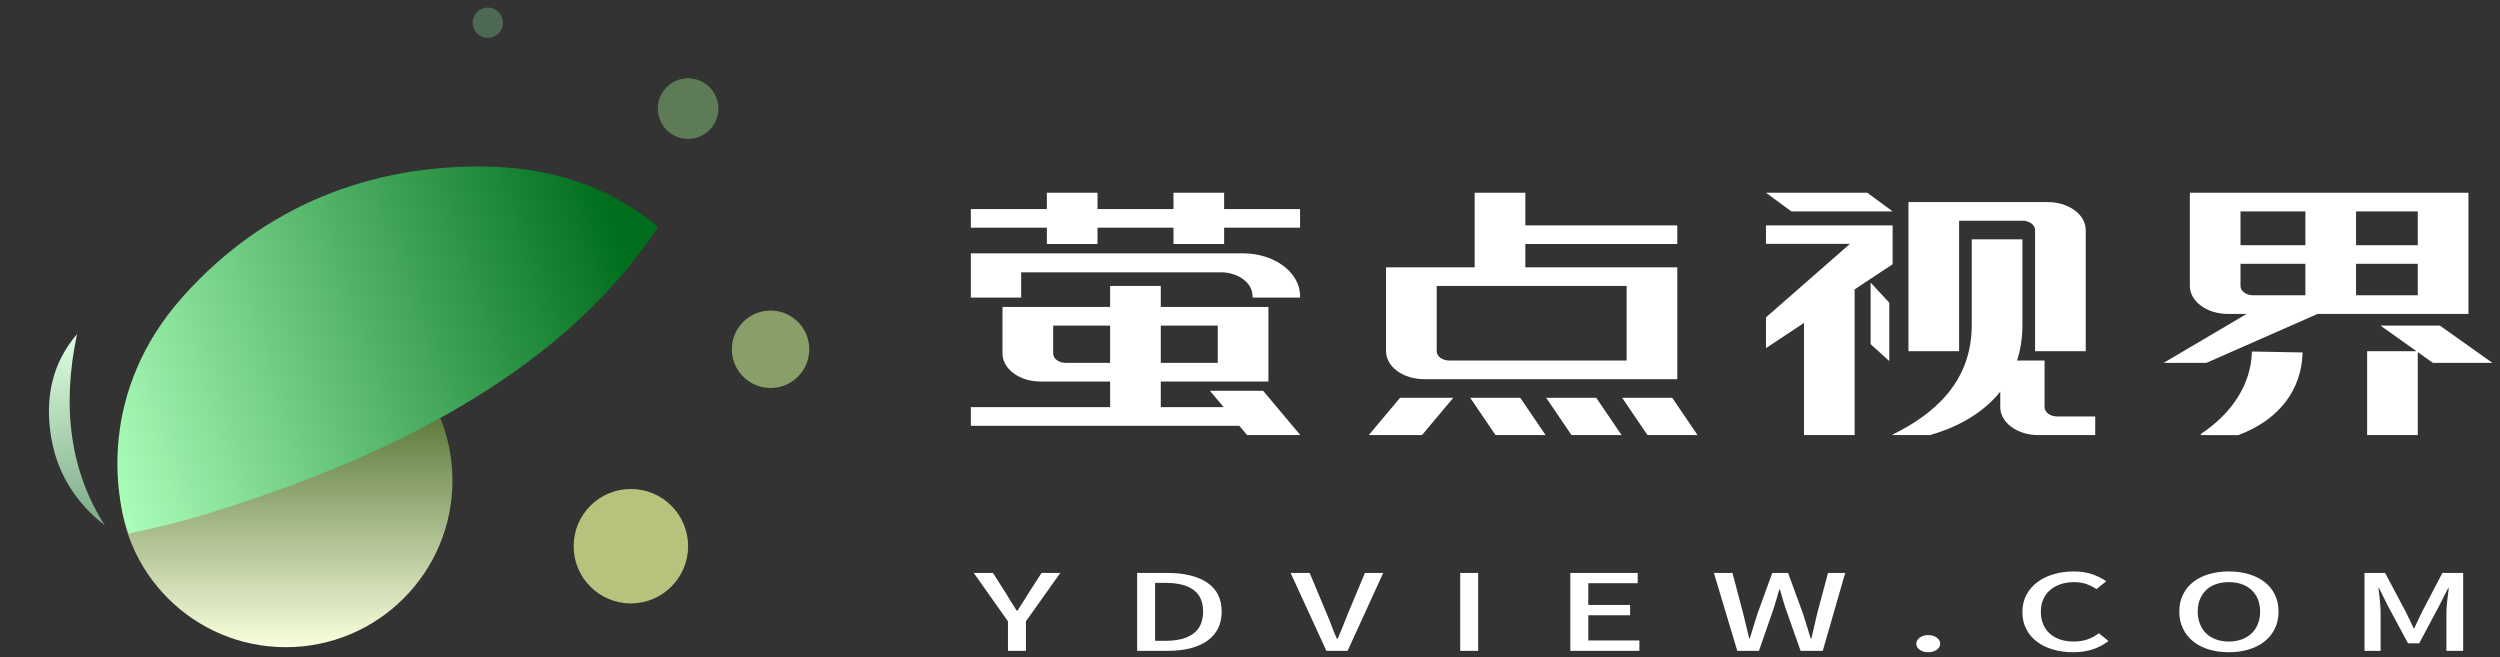 <svg xmlns="http://www.w3.org/2000/svg" xmlns:xlink="http://www.w3.org/1999/xlink" width="156px" height="41px" viewBox="0 0 156 41"><rect x="0" y="0" width="156" height="41" fill="#333333" stroke="none"/><title>Logo</title><defs><linearGradient x1="108.046%" y1="70.185%" x2="-81.423%" y2="27.177%" id="linearGradient-1"><stop stop-color="#DFFFE2" offset="0%"></stop><stop stop-color="#386F47" offset="100%"></stop></linearGradient><linearGradient x1="50%" y1="100%" x2="50%" y2="19.529%" id="linearGradient-2"><stop stop-color="#F9FFDE" offset="0%"></stop><stop stop-color="#436521" offset="100%"></stop></linearGradient><linearGradient x1="53.767%" y1="93.591%" x2="51.13%" y2="8.8817842e-14%" id="linearGradient-3"><stop stop-color="#006E1D" offset="0%"></stop><stop stop-color="#ADFFBB" offset="100%"></stop></linearGradient></defs><g id="&#x9875;&#x9762;-1" stroke="none" stroke-width="1" fill="none" fill-rule="evenodd"><g id="1-&#x4E3B;&#x9875;" transform="translate(-42, -35)" fill-rule="nonzero"><g id="&#x7F16;&#x7EC4;-19" transform="translate(1, 0)"><g id="Logo" transform="translate(41.33, 35.474)"><g id="&#x7F16;&#x7EC4;"><path d="M-0.563,24.637 C3.4,24.456 7.137,25.945 10.647,29.105 C9.884,26.927 8.288,25.385 5.858,24.477 C3.124,23.456 0.801,24.084 -0.563,24.637 Z" id="&#x8DEF;&#x5F84;-2" fill="url(#linearGradient-1)" transform="translate(5.042, 26.519) rotate(-120) translate(-5.042, -26.519) "></path><path d="M27.903,29.512 C27.903,35.255 23.248,39.91 17.506,39.91 C11.763,39.91 7.108,35.255 7.108,29.512 C7.108,23.77 11.763,19.115 17.506,19.115 C23.248,19.115 27.903,23.77 27.903,29.512 L27.903,29.512 Z" id="&#x8DEF;&#x5F84;" fill="url(#linearGradient-2)"></path><path d="M16.539,29.263 C14.054,23.111 13.656,16.096 17.147,9.038 C20.638,1.979 27.061,0.453 29.579,0.383 C30.013,2.941 30.257,4.221 30.506,8.979 C31.161,21.471 29.06,31.205 24.205,38.181 C20.752,36.337 18.196,33.364 16.539,29.263 Z" id="&#x8DEF;&#x5F84;&#x5907;&#x4EFD;-2" fill="url(#linearGradient-3)" transform="translate(22.612, 19.282) scale(-1, 1) rotate(112) translate(-22.612, -19.282) "></path><path d="M42.607,8.192 C43.651,8.192 44.497,7.346 44.497,6.302 C44.497,5.257 43.651,4.411 42.607,4.411 C41.563,4.411 40.716,5.257 40.716,6.302 C40.716,7.346 41.563,8.192 42.607,8.192 L42.607,8.192 Z" id="&#x8DEF;&#x5F84;" fill="#9FE68C" opacity="0.4"></path><path d="M30.109,1.89 C30.631,1.89 31.054,1.467 31.054,0.945 C31.054,0.423 30.631,0 30.109,0 C29.587,0 29.164,0.423 29.164,0.945 C29.164,1.467 29.587,1.89 30.109,1.89 L30.109,1.89 Z" id="&#x8DEF;&#x5F84;&#x5907;&#x4EFD;-5" fill="#8CE69B" opacity="0.3"></path><path d="M50.169,21.32 C50.169,22.654 49.087,23.736 47.753,23.736 C46.419,23.736 45.338,22.654 45.338,21.32 C45.338,19.986 46.419,18.905 47.753,18.905 C49.087,18.905 50.169,19.986 50.169,21.32 Z" id="&#x8DEF;&#x5F84;&#x5907;&#x4EFD;-3" fill="#C3E68C" opacity="0.6"></path><path d="M42.607,33.608 C42.607,35.581 41.008,37.179 39.036,37.179 C37.064,37.179 35.465,35.581 35.465,33.608 C35.465,31.636 37.064,30.038 39.036,30.038 C41.008,30.038 42.607,31.636 42.607,33.608 Z" id="&#x8DEF;&#x5F84;&#x5907;&#x4EFD;-4" fill="#DAE690" opacity="0.8"></path></g><g id="&#x7F16;&#x7EC4;-5" transform="translate(60.251, 11.553)" fill="#FFFFFF"><g id="&#x7F16;&#x7EC4;-2"><path d="M7.904,4.77604119e-14 L7.904,1.018 L12.645,1.018 L12.645,4.77604119e-14 L15.805,4.77604119e-14 L15.805,1.018 L20.543,1.018 L20.543,2.181 L15.805,2.181 L15.805,3.199 L12.645,3.199 L12.645,2.181 L7.904,2.181 L7.904,3.199 L4.743,3.199 L4.743,2.181 L0,2.181 L0,1.018 L4.743,1.018 L4.743,4.77604119e-14 L7.904,4.77604119e-14 Z M11.852,5.817 L11.852,7.125 L18.568,7.125 L18.568,11.779 L11.852,11.779 L11.852,13.378 L15.775,13.378 L14.921,12.361 L18.241,12.361 L20.559,15.123 L17.239,15.123 L16.751,14.542 L1.91846539e-13,14.542 L1.91846539e-13,13.378 L8.691,13.378 L8.691,11.779 L4.346,11.779 C3.037,11.779 1.975,10.998 1.975,10.034 L1.975,7.125 L8.691,7.125 L8.691,5.817 L11.852,5.817 Z M8.691,8.289 L5.136,8.289 L5.136,10.034 C5.136,10.345 5.468,10.6 5.887,10.615 L5.926,10.616 L8.691,10.615 L8.691,8.289 Z M15.408,8.289 L11.852,8.289 L11.852,10.615 L15.408,10.616 L15.408,8.289 Z M16.984,3.781 C18.95,3.781 20.543,4.974 20.543,6.445 L20.543,6.544 L17.577,6.544 L17.577,6.445 C17.577,5.628 16.692,4.965 15.599,4.965 L3.14,4.965 L3.14,6.544 L0,6.544 L0,3.781 L16.984,3.781 Z" id="&#x5F62;&#x72B6;&#x7ED3;&#x5408;"></path><path d="M34.6,0 L34.599,2.036 L44.081,2.036 L44.081,3.199 L34.599,3.199 L34.599,4.653 L44.081,4.653 L44.081,11.633 L28.279,11.633 C26.969,11.633 25.908,10.852 25.908,9.888 L25.908,4.653 L31.439,4.653 L31.439,0 L34.6,0 Z M40.921,5.817 L29.069,5.817 L29.069,9.888 C29.069,10.2 29.401,10.454 29.819,10.469 L29.859,10.47 L40.921,10.47 L40.921,5.817 Z M43.766,12.797 L45.347,15.123 L42.223,15.123 L40.643,12.797 L43.766,12.797 Z M39.026,12.797 L40.606,15.123 L37.482,15.123 L35.902,12.797 L39.026,12.797 Z M34.285,12.797 L35.865,15.123 L32.741,15.123 L31.161,12.797 L34.285,12.797 Z M26.782,12.797 L24.829,15.123 L28.149,15.123 L30.101,12.797 L26.782,12.797 Z" id="&#x5F62;&#x72B6;&#x7ED3;&#x5408;"></path><path d="M65.618,2.908 L65.618,8.247 C65.618,9.075 65.496,9.813 65.283,10.47 L67,10.47 L67,13.378 C67,13.7 67.354,13.96 67.79,13.96 L70.161,13.96 L70.161,15.123 L66.605,15.123 C65.296,15.123 64.235,14.342 64.235,13.378 L64.235,12.414 C63.055,13.89 61.321,14.708 59.847,15.123 L57.519,15.123 L57.519,15.09 C60.105,13.814 62.457,11.818 62.457,8.247 L62.457,2.908 L65.618,2.908 Z M57.519,2.036 L57.519,4.46 L55.148,6.03 L55.148,15.123 L51.988,15.123 L51.988,8.124 L49.617,9.695 L49.617,7.776 L54.854,3.191 L49.617,3.191 L49.617,2.036 L57.519,2.036 Z M56.147,5.607 L57.31,6.86 L57.31,10.503 L56.147,9.451 L56.147,5.607 Z M67.198,0.582 C68.507,0.582 69.568,1.363 69.568,2.327 L69.568,9.888 L66.408,9.888 L66.408,2.327 C66.408,2.005 66.054,1.745 65.618,1.745 L61.667,1.745 L61.667,9.888 L58.506,9.888 L58.506,0.582 L67.198,0.582 Z M55.938,4.77604119e-14 L57.519,1.163 L51.198,1.163 L49.617,4.77604119e-14 L55.938,4.77604119e-14 Z" id="&#x5F62;&#x72B6;&#x7ED3;&#x5408;"></path><path d="M79.938,9.907 L83.098,9.966 L83.095,10.052 C83.019,12.233 81.711,14.149 79.085,15.124 L76.749,15.123 L76.746,15.055 C78.713,13.764 79.868,11.932 79.935,9.993 L79.938,9.907 Z M91.666,8.289 L94.944,10.615 L91.233,10.615 L90.288,9.944 L90.288,15.123 L87.128,15.123 L87.128,9.888 L90.209,9.888 L87.956,8.289 L91.666,8.289 Z M93.449,4.77604119e-14 L93.449,7.562 L84.036,7.562 L77.099,10.615 L74.431,10.615 L79.61,7.562 L78.436,7.562 C77.127,7.562 76.066,6.78 76.066,5.817 L76.066,4.77604119e-14 L93.449,4.77604119e-14 Z M83.276,4.435 L79.226,4.435 L79.226,5.817 C79.226,6.128 79.559,6.383 79.977,6.398 L80.017,6.398 L83.276,6.398 L83.276,4.435 Z M90.288,4.435 L86.436,4.435 L86.436,6.398 L90.288,6.398 L90.288,4.435 Z M83.276,1.163 L79.226,1.163 L79.226,3.272 L83.276,3.272 L83.276,1.163 Z M90.288,1.163 L86.436,1.163 L86.436,3.272 L90.288,3.272 L90.288,1.163 Z" id="&#x5F62;&#x72B6;&#x7ED3;&#x5408;"></path></g><path d="M2.316,26.743 L0.181,23.723 L1.379,23.723 L2.201,25.012 C2.31,25.197 2.418,25.375 2.524,25.547 C2.63,25.719 2.745,25.897 2.867,26.082 L2.906,26.082 C3.022,25.897 3.136,25.719 3.249,25.547 C3.362,25.375 3.473,25.197 3.582,25.012 L4.413,23.723 L5.582,23.723 L3.437,26.743 L3.437,28.586 L2.316,28.586 L2.316,26.743 Z M10.377,23.723 L12.222,23.723 C13.317,23.723 14.163,23.927 14.758,24.335 C15.354,24.742 15.652,25.342 15.652,26.135 C15.652,26.531 15.577,26.882 15.425,27.186 C15.274,27.489 15.053,27.745 14.763,27.952 C14.473,28.159 14.121,28.316 13.705,28.424 C13.29,28.532 12.815,28.586 12.28,28.586 L10.377,28.586 L10.377,23.723 Z M12.145,27.959 C12.911,27.959 13.494,27.807 13.894,27.503 C14.293,27.199 14.493,26.743 14.493,26.135 C14.493,25.523 14.293,25.071 13.894,24.781 C13.494,24.49 12.911,24.344 12.145,24.344 L11.497,24.344 L11.497,27.959 L12.145,27.959 Z M19.954,23.723 L21.142,23.723 L22.195,26.241 C22.318,26.518 22.424,26.783 22.514,27.034 C22.604,27.285 22.714,27.551 22.843,27.833 L22.891,27.833 C23.013,27.551 23.123,27.285 23.22,27.034 C23.316,26.783 23.423,26.518 23.538,26.241 L24.592,23.723 L25.732,23.723 L23.509,28.586 L22.186,28.586 L19.954,23.723 Z M30.536,23.723 L31.657,23.723 L31.657,28.586 L30.536,28.586 L30.536,23.723 Z M37.407,23.723 L41.611,23.723 L41.611,24.364 L38.528,24.364 L38.528,25.719 L41.137,25.719 L41.137,26.366 L38.528,26.366 L38.528,27.939 L41.717,27.939 L41.717,28.586 L37.407,28.586 L37.407,23.723 Z M46.366,23.723 L47.526,23.723 L48.192,26.254 L48.569,27.813 L48.608,27.813 C48.685,27.549 48.764,27.288 48.845,27.03 C48.925,26.773 49.007,26.514 49.091,26.254 L50.009,23.723 L50.994,23.723 L51.922,26.254 C52.006,26.509 52.086,26.767 52.164,27.027 C52.241,27.287 52.321,27.549 52.405,27.813 L52.453,27.813 C52.511,27.549 52.571,27.287 52.632,27.027 C52.693,26.767 52.753,26.509 52.811,26.254 L53.487,23.723 L54.56,23.723 L53.159,28.586 L51.777,28.586 L50.821,25.884 C50.756,25.69 50.698,25.502 50.647,25.319 C50.595,25.136 50.544,24.952 50.492,24.767 L50.444,24.767 C50.392,24.952 50.339,25.136 50.284,25.319 C50.23,25.502 50.173,25.69 50.115,25.884 L49.178,28.586 L47.825,28.586 L46.366,23.723 Z M59.741,28.672 C59.534,28.672 59.359,28.623 59.214,28.524 C59.069,28.424 58.997,28.298 58.997,28.144 C58.997,27.989 59.069,27.861 59.214,27.757 C59.359,27.654 59.534,27.602 59.741,27.602 C59.947,27.602 60.122,27.654 60.267,27.757 C60.412,27.861 60.485,27.989 60.485,28.144 C60.485,28.298 60.412,28.424 60.267,28.524 C60.122,28.623 59.947,28.672 59.741,28.672 Z M70.989,27.972 C70.699,28.196 70.374,28.369 70.013,28.49 C69.653,28.612 69.24,28.672 68.777,28.672 C68.332,28.672 67.917,28.616 67.53,28.504 C67.144,28.391 66.809,28.228 66.525,28.015 C66.242,27.801 66.02,27.539 65.859,27.229 C65.698,26.918 65.617,26.564 65.617,26.168 C65.617,25.772 65.699,25.416 65.863,25.101 C66.028,24.786 66.255,24.52 66.545,24.302 C66.835,24.083 67.174,23.917 67.564,23.803 C67.954,23.688 68.374,23.631 68.825,23.631 C69.269,23.631 69.662,23.693 70.004,23.816 C70.345,23.939 70.625,24.082 70.844,24.245 L70.236,24.734 C70.049,24.607 69.843,24.502 69.617,24.42 C69.392,24.339 69.134,24.298 68.844,24.298 C68.535,24.298 68.253,24.341 67.999,24.427 C67.744,24.513 67.525,24.635 67.342,24.794 C67.158,24.952 67.016,25.145 66.917,25.372 C66.817,25.599 66.767,25.855 66.767,26.142 C66.767,26.432 66.815,26.692 66.912,26.921 C67.008,27.15 67.145,27.345 67.322,27.506 C67.5,27.667 67.714,27.79 67.965,27.876 C68.216,27.962 68.5,28.005 68.815,28.005 C69.144,28.005 69.435,27.959 69.69,27.866 C69.944,27.774 70.178,27.648 70.39,27.489 L70.989,27.972 Z M78.499,28.672 C78.041,28.672 77.623,28.614 77.243,28.497 C76.863,28.38 76.537,28.212 76.267,27.992 C75.996,27.771 75.785,27.505 75.634,27.192 C75.482,26.879 75.407,26.527 75.407,26.135 C75.407,25.743 75.482,25.392 75.634,25.081 C75.785,24.771 75.996,24.509 76.267,24.295 C76.537,24.081 76.863,23.917 77.243,23.803 C77.623,23.688 78.041,23.631 78.499,23.631 C78.956,23.631 79.375,23.688 79.755,23.803 C80.135,23.917 80.462,24.081 80.736,24.295 C81.009,24.509 81.222,24.771 81.373,25.081 C81.525,25.392 81.6,25.743 81.6,26.135 C81.6,26.527 81.525,26.879 81.373,27.192 C81.222,27.505 81.009,27.771 80.736,27.992 C80.462,28.212 80.135,28.38 79.755,28.497 C79.375,28.614 78.956,28.672 78.499,28.672 Z M78.499,28.005 C78.795,28.005 79.062,27.961 79.301,27.873 C79.539,27.785 79.744,27.66 79.914,27.499 C80.085,27.339 80.217,27.143 80.31,26.911 C80.404,26.68 80.451,26.421 80.451,26.135 C80.451,25.849 80.404,25.592 80.31,25.365 C80.217,25.138 80.085,24.946 79.914,24.787 C79.744,24.629 79.539,24.507 79.301,24.424 C79.062,24.34 78.795,24.298 78.499,24.298 C78.202,24.298 77.935,24.34 77.697,24.424 C77.458,24.507 77.255,24.629 77.088,24.787 C76.921,24.946 76.79,25.138 76.697,25.365 C76.603,25.592 76.557,25.849 76.557,26.135 C76.557,26.421 76.603,26.68 76.697,26.911 C76.79,27.143 76.921,27.339 77.088,27.499 C77.255,27.66 77.458,27.785 77.697,27.873 C77.935,27.961 78.202,28.005 78.499,28.005 Z M86.965,23.723 L88.25,23.723 L89.554,26.181 C89.638,26.344 89.717,26.507 89.791,26.67 C89.865,26.833 89.944,26.998 90.028,27.166 L90.076,27.166 C90.16,26.998 90.237,26.833 90.308,26.67 C90.379,26.507 90.456,26.344 90.54,26.181 L91.825,23.723 L93.12,23.723 L93.12,28.586 L92.076,28.586 L92.076,26.181 C92.076,26.071 92.081,25.952 92.091,25.824 C92.1,25.697 92.113,25.566 92.129,25.431 C92.145,25.297 92.161,25.165 92.178,25.035 C92.194,24.905 92.208,24.785 92.221,24.675 L92.182,24.675 L91.612,25.798 L90.376,28.117 L89.68,28.117 L88.433,25.798 L87.873,24.675 L87.834,24.675 C87.847,24.785 87.862,24.905 87.878,25.035 C87.894,25.165 87.908,25.297 87.921,25.431 C87.934,25.566 87.945,25.697 87.955,25.824 C87.965,25.952 87.97,26.071 87.97,26.181 L87.97,28.586 L86.965,28.586 L86.965,23.723 Z" id="&#x5F62;&#x72B6;&#x7ED3;&#x5408;"></path></g></g></g></g></g></svg>